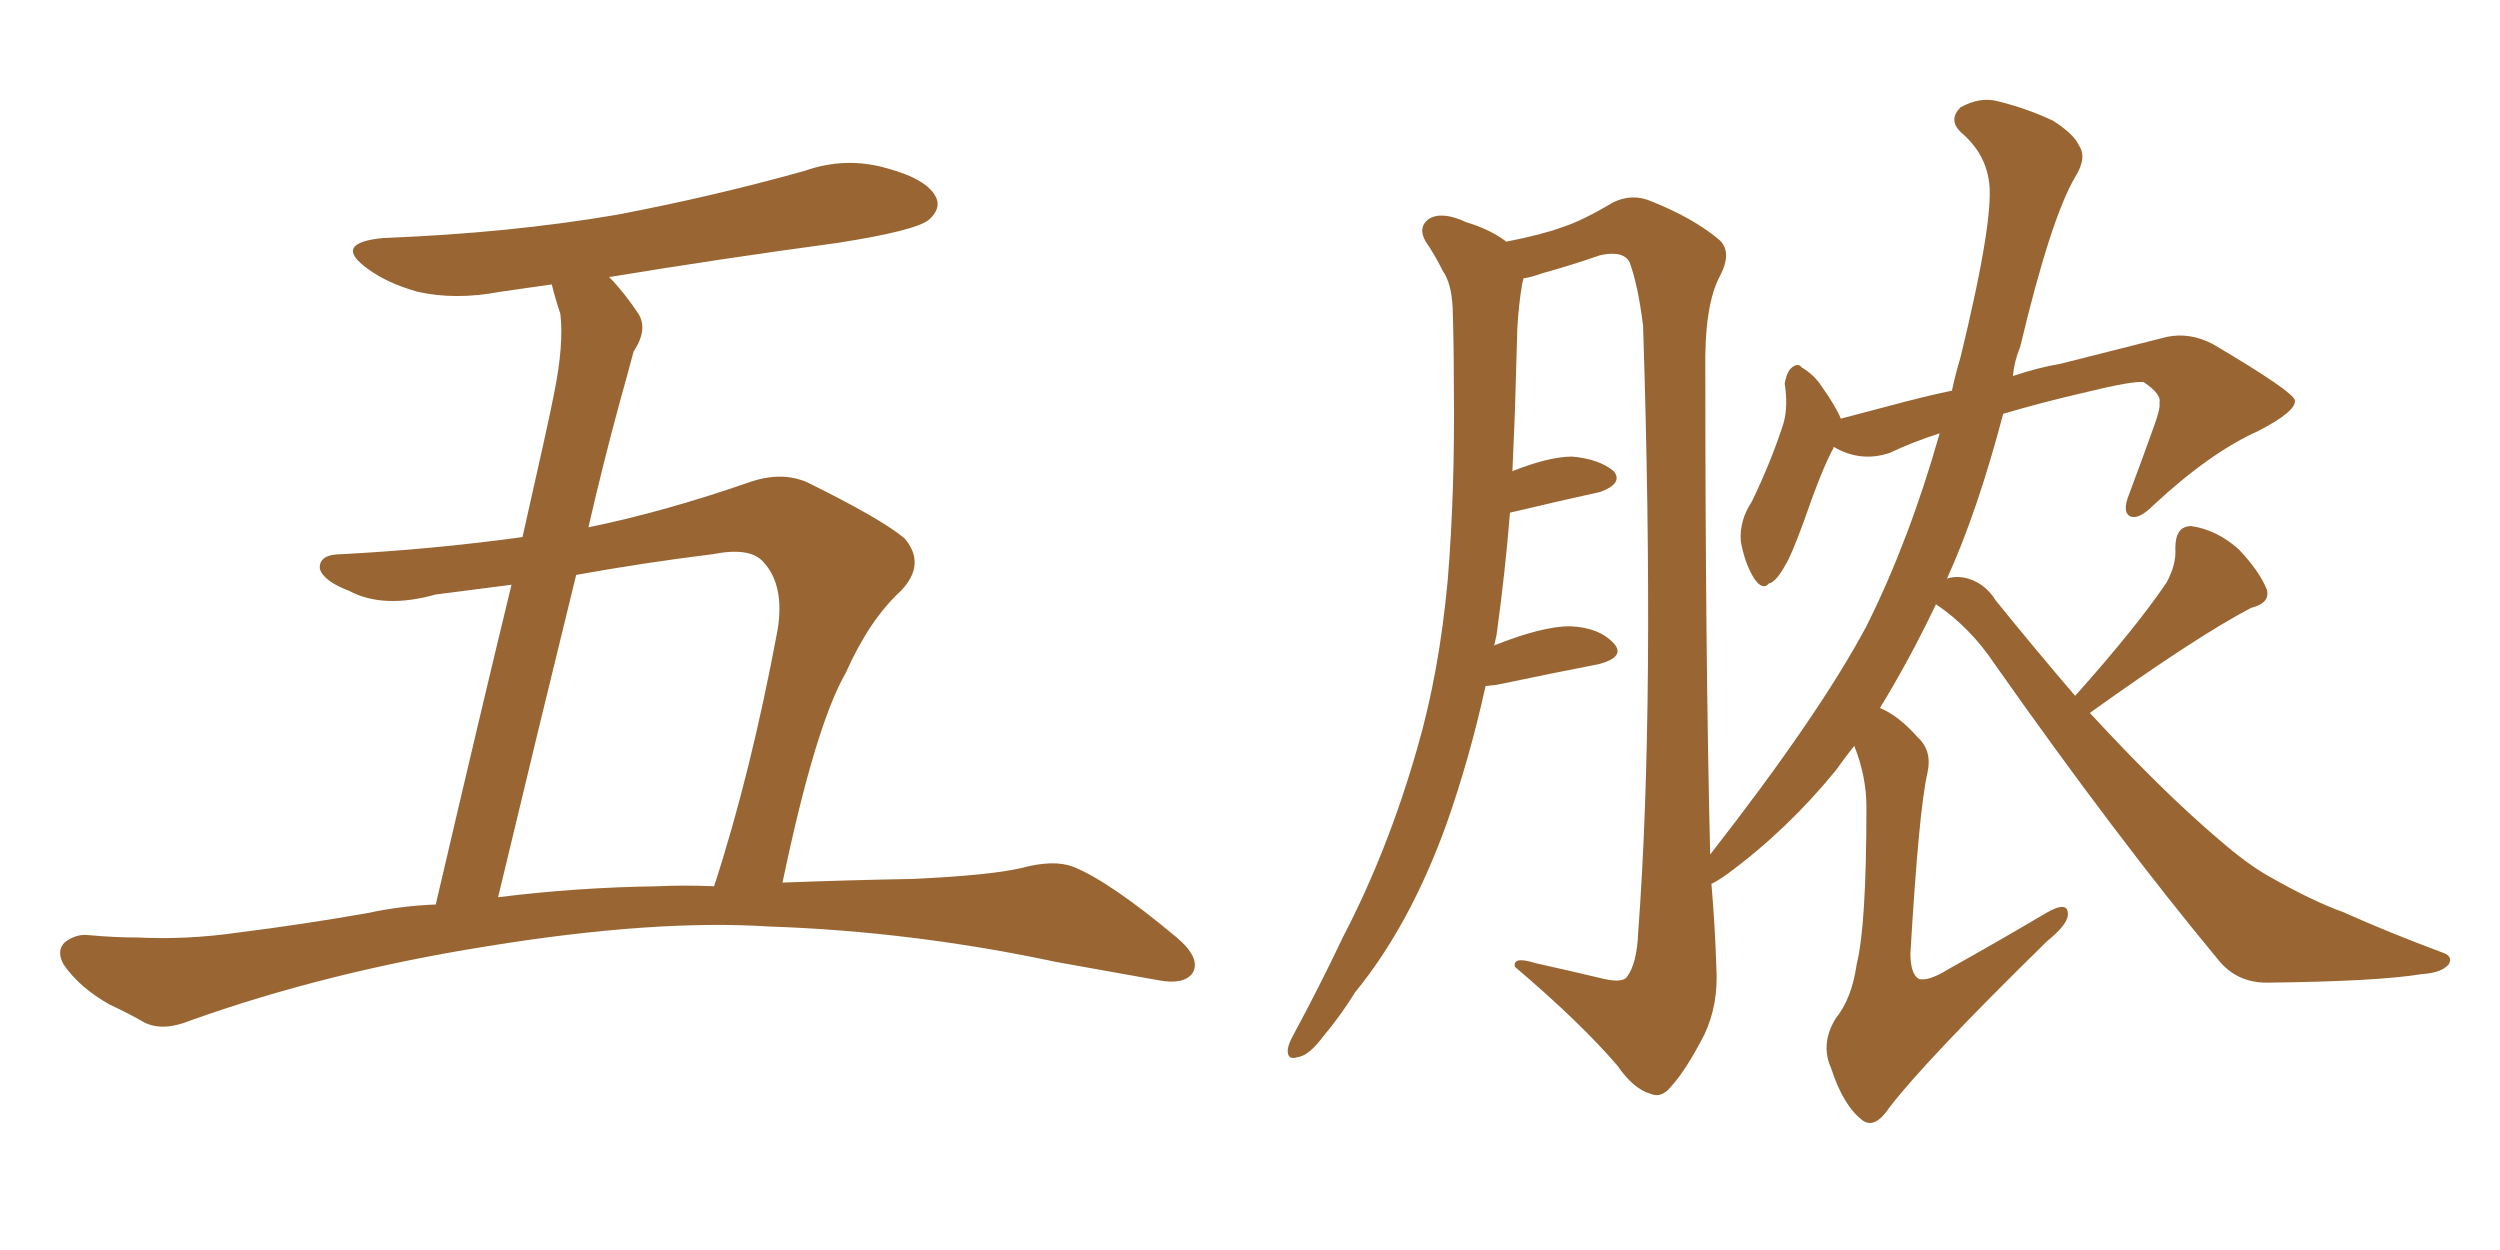 <svg xmlns="http://www.w3.org/2000/svg" xmlns:xlink="http://www.w3.org/1999/xlink" width="300" height="150"><path fill="#996633" padding="10" d="M93.90 105.91L93.90 105.91Q101.51 105.62 109.57 105.47L109.57 105.47Q118.95 105.03 122.61 104.15L122.61 104.15Q126.42 103.13 128.76 104.00L128.76 104.00Q133.15 105.76 141.21 112.50L141.21 112.50Q144.14 114.99 143.12 116.75L143.12 116.75Q142.09 118.21 139.01 117.63L139.01 117.63Q132.57 116.46 126.71 115.43L126.71 115.43Q109.57 111.77 92.29 111.18L92.29 111.18Q78.52 110.30 58.59 113.53L58.59 113.53Q39.26 116.60 22.85 122.46L22.85 122.46Q19.63 123.78 17.43 122.75L17.43 122.75Q15.38 121.58 13.18 120.56L13.18 120.56Q9.52 118.51 7.62 115.72L7.62 115.72Q6.74 114.11 7.76 113.09L7.76 113.09Q9.08 112.06 10.55 112.21L10.55 112.21Q13.77 112.50 16.55 112.50L16.55 112.50Q22.41 112.79 28.56 111.91L28.56 111.91Q36.62 110.89 44.09 109.57L44.09 109.57Q48.19 108.69 52.29 108.54L52.29 108.54Q57.86 84.67 61.38 70.17L61.38 70.17Q56.84 70.75 52.29 71.34L52.29 71.34Q46.00 73.10 41.89 70.90L41.89 70.90Q38.82 69.73 38.38 68.26L38.38 68.26Q38.23 66.50 41.02 66.50L41.02 66.50Q52.00 65.92 62.70 64.45L62.70 64.45Q65.92 50.24 66.50 47.17L66.50 47.17Q67.68 41.31 67.24 37.65L67.24 37.65Q66.65 35.89 66.21 34.13L66.21 34.13Q63.13 34.57 60.06 35.01L60.06 35.01Q54.64 36.04 50.10 35.01L50.10 35.01Q46.44 33.98 44.09 32.23L44.09 32.23Q39.84 29.15 46.00 28.56L46.00 28.56Q61.08 27.98 73.97 25.78L73.97 25.78Q85.55 23.58 96.53 20.51L96.53 20.51Q101.51 18.75 106.49 20.21L106.49 20.21Q111.33 21.53 112.35 23.73L112.35 23.73Q112.94 25.05 111.47 26.37L111.47 26.37Q109.86 27.69 100.49 29.15L100.49 29.15Q86.43 31.05 73.10 33.25L73.10 33.25Q74.85 35.01 76.61 37.65L76.61 37.65Q77.78 39.55 76.03 42.19L76.03 42.19Q75.29 44.97 74.27 48.63L74.27 48.63Q72.36 55.66 70.61 63.28L70.61 63.28Q79.83 61.38 89.94 57.86L89.94 57.86Q93.75 56.54 96.83 57.86L96.83 57.86Q105.76 62.26 108.54 64.60L108.54 64.60Q111.18 67.68 108.11 70.90L108.11 70.90Q104.30 74.41 101.51 80.71L101.51 80.71Q97.85 87.01 93.90 105.91ZM85.55 66.50L85.55 66.50L85.55 66.50Q77.20 67.53 69.14 68.99L69.14 68.99Q64.75 86.87 59.77 107.67L59.77 107.67Q69.14 106.49 78.96 106.35L78.96 106.35Q82.18 106.20 85.69 106.35L85.69 106.35Q90.09 92.87 93.31 75.59L93.31 75.59Q94.19 70.17 91.55 67.38L91.55 67.38Q89.94 65.63 85.55 66.50ZM232.32 72.51L232.32 72.51L232.32 72.51Q229.10 79.25 225.59 84.96L225.59 84.96Q227.78 85.84 230.13 88.48L230.13 88.48Q231.88 90.09 231.30 92.72L231.30 92.72Q230.27 97.12 229.25 114.40L229.25 114.40Q229.25 116.89 230.27 117.48L230.27 117.48Q231.45 117.77 233.79 116.31L233.79 116.31Q240.09 112.79 245.51 109.57L245.51 109.57Q248.29 107.96 248.14 109.86L248.14 109.86Q248.00 111.04 245.65 112.94L245.65 112.94Q231.15 127.15 226.76 132.86L226.76 132.86Q225 135.50 223.54 134.47L223.54 134.47Q221.19 132.71 219.73 128.17L219.73 128.17Q218.41 125.24 220.31 122.17L220.31 122.17Q222.22 119.82 222.80 115.72L222.80 115.72Q223.97 111.04 223.97 96.83L223.97 96.83Q223.97 93.16 222.51 89.50L222.51 89.50Q221.34 90.97 220.31 92.43L220.31 92.43Q214.45 99.61 207.28 104.88L207.28 104.88Q205.81 105.91 205.37 106.05L205.37 106.05Q205.81 111.18 205.96 116.02L205.96 116.02Q206.25 120.56 204.49 124.22L204.49 124.22Q202.29 128.47 200.54 130.37L200.54 130.37Q199.37 131.84 198.05 131.25L198.05 131.25Q196.00 130.66 194.09 127.88L194.09 127.88Q189.70 122.75 181.79 116.02L181.79 116.02Q181.49 114.70 184.28 115.58L184.28 115.58Q188.23 116.46 191.89 117.33L191.89 117.33Q194.68 118.07 195.26 117.19L195.26 117.19Q196.44 115.58 196.58 111.91L196.58 111.91Q198.63 84.52 197.17 39.11L197.17 39.11Q196.58 34.28 195.56 31.49L195.56 31.49Q194.82 30.03 192.04 30.62L192.04 30.62Q188.67 31.79 185.01 32.81L185.01 32.81Q183.84 33.25 182.81 33.40L182.81 33.40Q182.81 33.54 182.67 33.98L182.67 33.98Q182.23 36.62 182.08 39.40L182.08 39.40Q181.93 44.09 181.79 49.37L181.79 49.37Q181.64 52.88 181.49 56.54L181.49 56.54Q185.89 54.79 188.67 54.79L188.67 54.79Q191.89 55.08 193.65 56.54L193.65 56.54Q194.82 58.01 192.04 59.03L192.04 59.03Q187.35 60.06 181.20 61.52L181.20 61.52Q180.62 68.70 179.59 76.17L179.59 76.17Q179.44 76.90 179.30 77.49L179.30 77.49Q179.44 77.34 179.59 77.34L179.59 77.34Q185.16 75.15 188.38 75.15L188.38 75.15Q191.89 75.29 193.65 77.20L193.65 77.20Q195.12 78.81 191.89 79.69L191.89 79.69Q186.62 80.71 179.59 82.18L179.59 82.18Q178.42 82.32 178.27 82.32L178.27 82.32Q176.37 90.97 173.58 98.88L173.58 98.88Q169.19 111.04 162.60 119.09L162.60 119.09Q160.99 121.73 158.79 124.37L158.79 124.37Q157.03 126.71 155.71 126.86L155.71 126.86Q154.39 127.29 154.54 125.83L154.54 125.83Q154.69 125.10 155.27 124.07L155.27 124.07Q158.35 118.36 161.13 112.50L161.13 112.50Q166.55 102.10 170.07 89.79L170.07 89.79Q172.71 80.71 173.73 69.58L173.73 69.58Q174.61 58.74 174.46 46.29L174.46 46.29Q174.46 41.31 174.32 36.91L174.32 36.91Q174.17 33.98 173.14 32.52L173.14 32.52Q172.12 30.47 171.09 29.00L171.09 29.00Q170.07 27.25 171.53 26.22L171.53 26.22Q173.14 25.34 175.93 26.66L175.93 26.66Q178.86 27.54 180.76 29.00L180.76 29.00Q185.16 28.13 187.50 27.25L187.50 27.25Q189.84 26.51 193.51 24.32L193.51 24.32Q195.85 23.14 198.19 24.17L198.19 24.17Q203.32 26.22 206.40 28.86L206.40 28.86Q207.86 30.32 206.40 33.11L206.40 33.11Q204.49 36.62 204.64 44.68L204.64 44.68Q204.64 78.37 205.22 102.54L205.22 102.54Q218.26 85.84 223.97 75.15L223.97 75.15Q229.10 64.89 232.76 52.00L232.76 52.00Q229.54 53.03 226.76 54.35L226.76 54.35Q223.24 55.52 220.02 53.61L220.02 53.61Q220.02 53.61 220.02 53.76L220.02 53.76Q218.70 56.10 216.36 62.84L216.36 62.84Q214.89 66.80 214.31 67.68L214.31 67.68Q213.13 69.87 212.26 70.02L212.26 70.02Q211.52 70.90 210.50 69.43L210.50 69.43Q209.33 67.53 208.89 64.89L208.89 64.89Q208.74 62.40 210.21 60.21L210.21 60.21Q212.55 55.37 214.01 50.83L214.01 50.83Q214.60 48.78 214.16 46.00L214.16 46.00Q214.45 44.53 215.04 44.09L215.04 44.09Q215.77 43.51 216.21 44.09L216.21 44.09Q217.68 44.97 218.55 46.29L218.55 46.29Q220.31 48.78 220.90 50.24L220.90 50.24Q224.71 49.22 228.66 48.19L228.66 48.19Q231.45 47.46 234.23 46.88L234.23 46.88Q234.67 44.82 235.25 42.92L235.25 42.92Q239.50 25.49 238.62 21.39L238.62 21.39Q238.04 18.16 235.25 15.82L235.25 15.82Q233.79 14.36 235.25 12.89L235.25 12.89Q237.60 11.57 239.79 12.16L239.79 12.16Q243.31 13.04 246.39 14.50L246.39 14.50Q248.88 16.11 249.46 17.43L249.46 17.43Q250.49 18.90 249.02 21.24L249.02 21.24Q246.09 26.22 242.43 41.60L242.43 41.60Q241.70 43.36 241.55 45.12L241.55 45.12Q244.63 44.09 247.27 43.65L247.27 43.65Q254.30 41.89 260.01 40.43L260.01 40.43Q262.79 39.84 265.58 41.31L265.58 41.31Q275.24 47.02 275.39 48.05L275.39 48.05Q275.54 49.37 271.00 51.71L271.00 51.71Q265.14 54.35 258.40 60.64L258.40 60.64Q256.64 62.40 255.62 61.96L255.62 61.96Q254.74 61.52 255.32 59.77L255.32 59.77Q257.08 55.08 258.54 50.98L258.54 50.98Q259.28 48.93 259.13 48.34L259.13 48.34Q259.42 47.31 257.23 45.85L257.23 45.85Q255.91 45.70 250.49 47.02L250.49 47.02Q244.78 48.34 240.38 49.66L240.38 49.66Q237.30 61.38 233.64 69.43L233.64 69.43Q234.52 69.14 235.55 69.29L235.55 69.29Q238.04 69.73 239.50 72.07L239.50 72.07Q244.48 78.22 249.02 83.50L249.02 83.50Q256.35 75.29 260.01 69.87L260.01 69.87Q261.18 67.68 261.04 65.77L261.04 65.77Q261.04 63.13 262.94 63.13L262.94 63.13Q266.02 63.57 268.65 65.92L268.65 65.92Q271.14 68.55 272.02 70.75L272.02 70.75Q272.46 72.36 270.12 72.95L270.12 72.95Q263.67 76.32 250.78 85.55L250.78 85.55Q259.57 95.07 266.31 100.78L266.31 100.78Q269.68 103.71 272.31 105.18L272.31 105.18Q277.44 108.11 281.10 109.42L281.10 109.42Q286.67 111.91 292.97 114.26L292.97 114.26Q294.43 114.70 293.85 115.72L293.85 115.72Q292.97 116.75 290.63 116.89L290.63 116.89Q285.35 117.77 272.02 117.92L272.02 117.92Q268.36 117.92 266.16 115.14L266.16 115.14Q254.00 100.49 239.36 79.69L239.36 79.69Q236.43 75.29 232.32 72.51Z"/></svg>